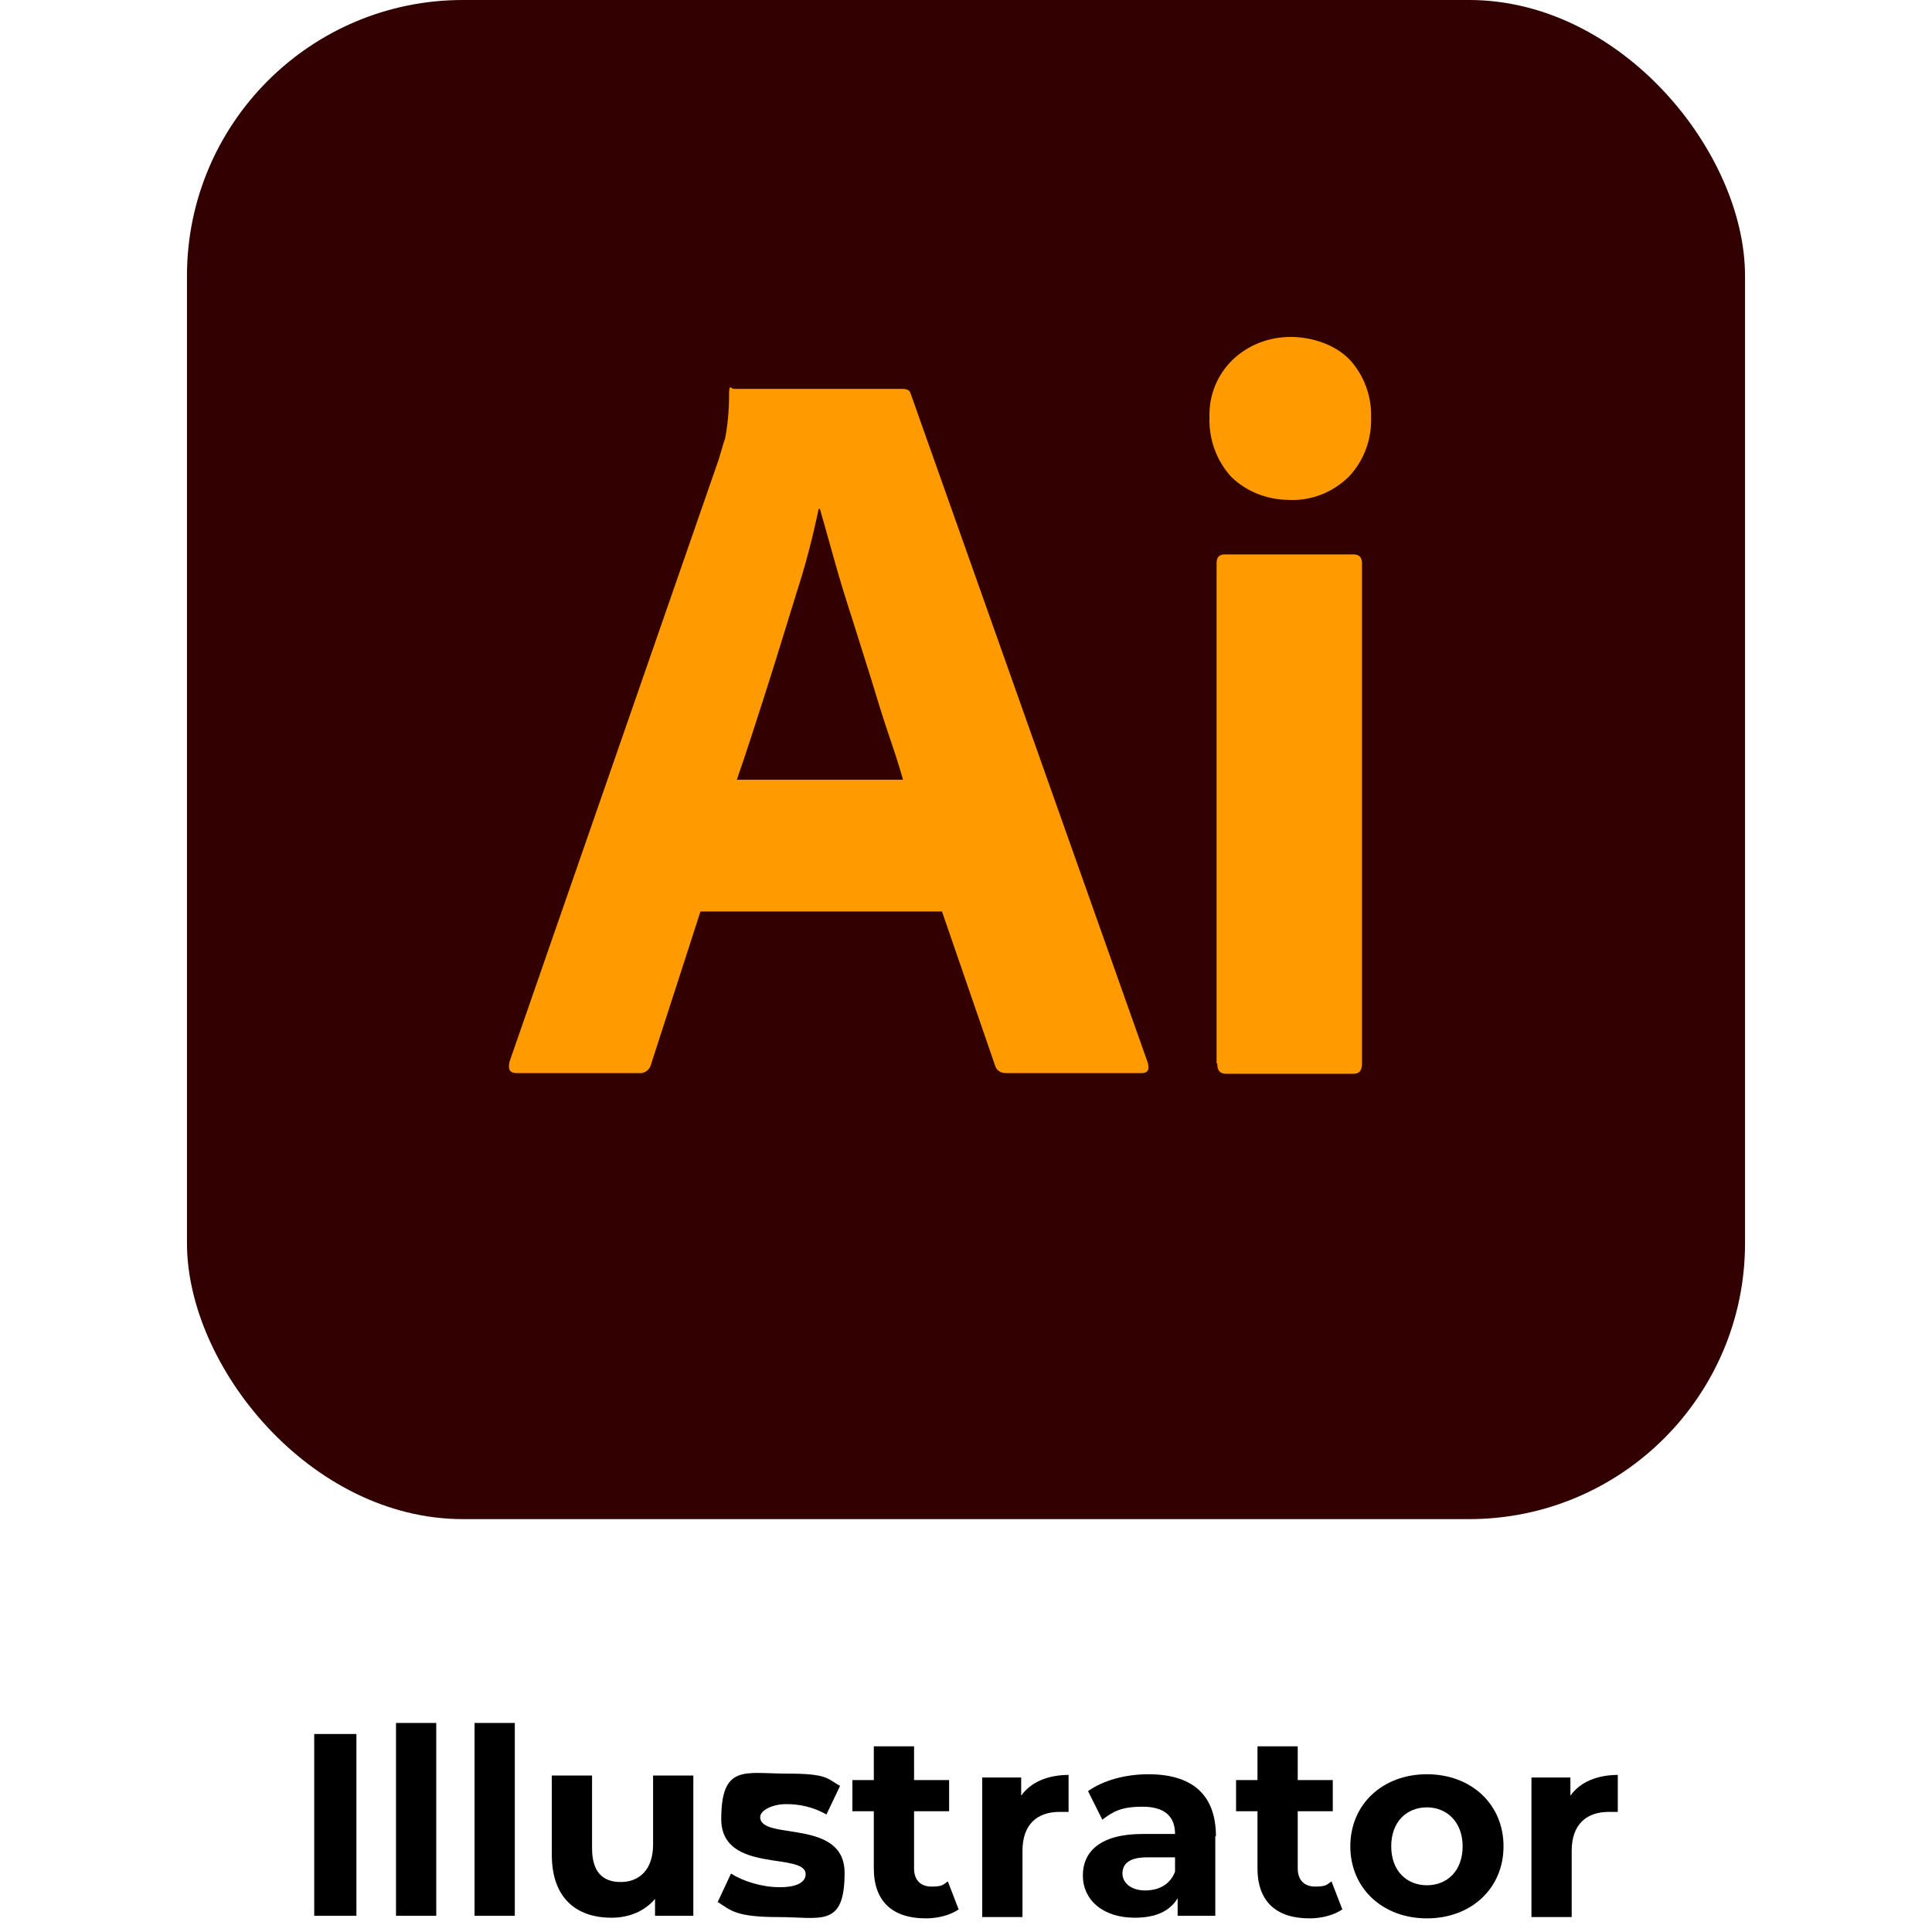 <?xml version="1.0" encoding="UTF-8"?>
<svg xmlns="http://www.w3.org/2000/svg" version="1.1" viewBox="0 0 297.6 297.6">
  <defs>
    <style>
      .cls-1 {
        fill: #300;
      }

      .cls-2 {
        fill: #ff9a00;
      }
    </style>
  </defs>
  <!-- Generator: Adobe Illustrator 28.7.1, SVG Export Plug-In . SVG Version: 1.2.0 Build 142)  -->
  <g>
    <g id="Calque_1">
      <g id="Layer_2">
        <g id="Surfaces">
          <g id="Drawing_Surface">
            <g id="Outline_no_shadow">
              <rect class="cls-1" x="28.8" width="240" height="234" rx="42.5" ry="42.5"/>
            </g>
          </g>
        </g>
        <g id="Outlined_Mnemonics_Logos">
          <g id="Ai">
            <path class="cls-2" d="M145.1,140.4h-37.2l-7.6,23.5c-.2.9-1,1.5-1.9,1.4h-18.8c-1.1,0-1.4-.6-1.1-1.8l32.2-92.7c.3-1,.6-2.1,1-3.3.4-2.1.6-4.3.6-6.5s.3-1,.8-1.1h25.9c.8,0,1.2.3,1.3.8l36.5,103c.3,1.1,0,1.6-1,1.6h-20.9c-.7,0-1.4-.4-1.6-1.1l-8.2-23.8h0ZM113.7,120.1h25.4c-.6-2.1-1.4-4.6-2.3-7.2-.9-2.7-1.8-5.6-2.7-8.6-1-3.1-1.9-6.1-2.9-9.2s-1.9-6-2.7-8.9c-.8-2.8-1.5-5.4-2.2-7.8h-.2c-.9,4.3-2,8.6-3.4,12.9-1.5,4.8-3,9.8-4.6,14.8s-3.1,9.7-4.6,14c0,0,.2,0,.2,0Z"/>
            <path class="cls-2" d="M198.6,77c-3.3,0-6.5-1.2-8.9-3.5-2.3-2.5-3.5-5.8-3.4-9.2-.1-3.4,1.2-6.6,3.6-8.9,2.4-2.3,5.6-3.5,8.9-3.5s6.9,1.2,9.1,3.5c2.2,2.4,3.4,5.6,3.3,8.9.1,3.4-1.1,6.7-3.5,9.2-2.5,2.4-5.8,3.7-9.3,3.5h.2,0ZM187.4,163.8v-77c0-1,.4-1.4,1.3-1.4h19.8c.9,0,1.3.5,1.3,1.4v77c0,1.1-.4,1.6-1.3,1.6h-19.6c-1,0-1.4-.5-1.4-1.6h-.1Z"/>
          </g>
        </g>
      </g>
      <g>
        <path d="M48.4,267.1h6.5v28h-6.5v-28Z"/>
        <path d="M61,265.4h6.2v29.7h-6.2v-29.7h0Z"/>
        <path d="M73.1,265.4h6.2v29.7h-6.2v-29.7h0Z"/>
        <path d="M106.8,273.6v21.5h-5.9v-2.6c-1.6,1.9-4,2.9-6.7,2.9-5.4,0-9.2-3-9.2-9.7v-12.2h6.2v11.2c0,3.6,1.6,5.2,4.4,5.2s5-1.8,5-5.8v-10.6h6.2Z"/>
        <path d="M110.5,293.1l2.1-4.5c1.9,1.2,4.8,2.1,7.5,2.1s4-.8,4-2c0-3.5-13,0-13-8.5s3.7-7,10-7,6.2.7,8.3,1.9l-2.1,4.4c-2.1-1.2-4.2-1.6-6.2-1.6s-4,.9-4,2c0,3.7,13,.1,13,8.6s-3.7,6.8-10.2,6.8-7.3-1-9.3-2.3h-.1Z"/>
        <path d="M147.7,294.1c-1.3.9-3.2,1.4-5.1,1.4-5.1,0-8-2.6-8-7.7v-8.8h-3.3v-4.8h3.3v-5.2h6.2v5.2h5.4v4.8h-5.4v8.8c0,1.8,1,2.8,2.7,2.8s1.8-.3,2.5-.8l1.7,4.4h0Z"/>
        <path d="M164.6,273.3v5.8h-1.4c-3.4,0-5.7,1.9-5.7,6v10.2h-6.2v-21.5h6v2.8c1.5-2.1,4.1-3.2,7.4-3.2h-.1Z"/>
        <path d="M187.2,282.8v12.3h-5.8v-2.7c-1.2,2-3.4,3-6.6,3-5,0-8-2.8-8-6.5s2.7-6.4,9.2-6.4h5c0-2.7-1.6-4.2-5-4.2s-4.6.8-6.2,2l-2.2-4.4c2.4-1.7,5.8-2.6,9.3-2.6,6.6,0,10.4,3,10.4,9.6h0ZM181,288.3v-2.2h-4.3c-2.9,0-3.8,1.1-3.8,2.5s1.3,2.6,3.5,2.6,3.9-1,4.6-2.9Z"/>
        <path d="M206.8,294.1c-1.3.9-3.2,1.4-5.1,1.4-5.1,0-8-2.6-8-7.7v-8.8h-3.3v-4.8h3.3v-5.2h6.2v5.2h5.4v4.8h-5.4v8.8c0,1.8,1,2.8,2.7,2.8s1.8-.3,2.5-.8l1.7,4.4h0Z"/>
        <path d="M208,284.4c0-6.5,5-11.1,11.8-11.1s11.8,4.6,11.8,11.1-5,11.1-11.8,11.1-11.8-4.6-11.8-11.1ZM225.3,284.4c0-3.7-2.4-6-5.5-6s-5.5,2.2-5.5,6,2.4,6,5.5,6,5.5-2.2,5.5-6Z"/>
        <path d="M249.2,273.3v5.8h-1.4c-3.4,0-5.7,1.9-5.7,6v10.2h-6.2v-21.5h6v2.8c1.5-2.1,4.1-3.2,7.4-3.2h-.1Z"/>
      </g>
    </g>
  </g>
</svg>
